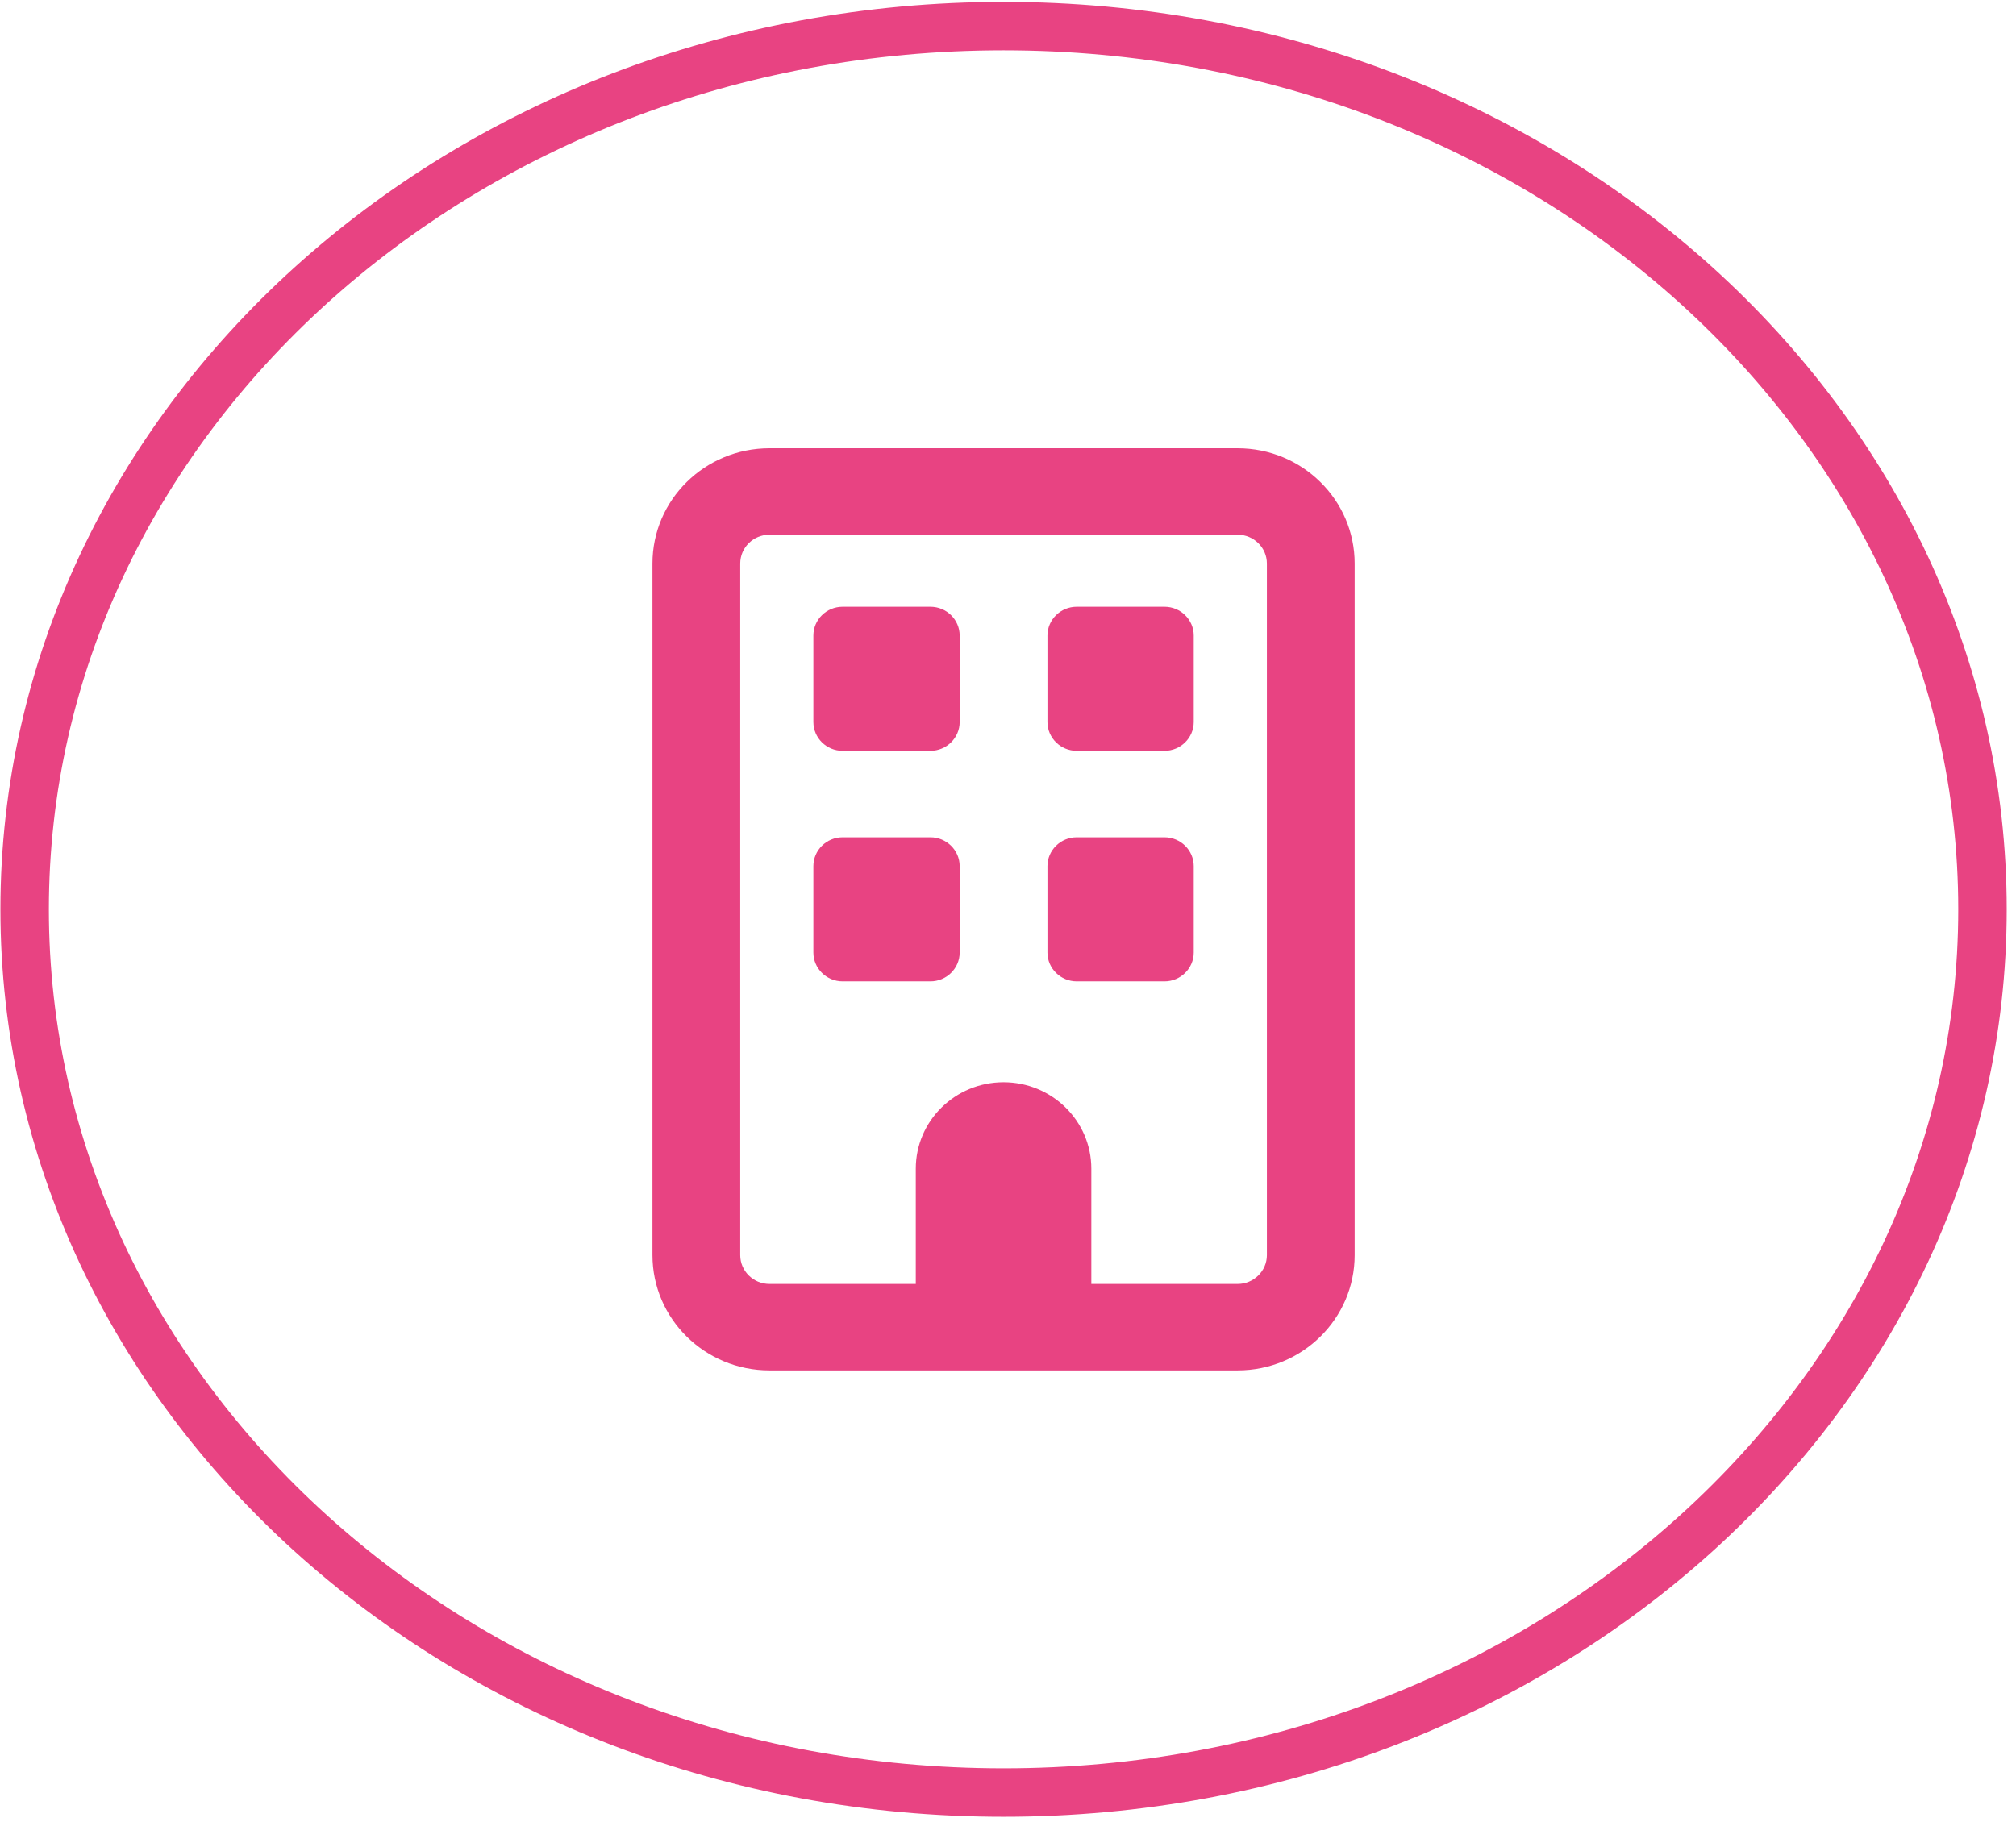 <svg width="208" height="188" viewBox="0 0 208 188" fill="none" xmlns="http://www.w3.org/2000/svg">
<g clip-path="url(#clip0_56_2)">
<path d="M83.92 65.591C83.92 63.948 85.271 62.617 86.939 62.617H95.995C97.656 62.617 99.014 63.948 99.014 65.591V74.513C99.014 76.149 97.656 77.487 95.995 77.487H86.939C85.271 77.487 83.92 76.149 83.92 74.513V65.591ZM120.145 62.617C121.805 62.617 123.164 63.948 123.164 65.591V74.513C123.164 76.149 121.805 77.487 120.145 77.487H111.089C109.429 77.487 108.07 76.149 108.07 74.513V65.591C108.07 63.948 109.429 62.617 111.089 62.617H120.145ZM83.92 89.383C83.92 87.747 85.271 86.409 86.939 86.409H95.995C97.656 86.409 99.014 87.747 99.014 89.383V98.305C99.014 99.94 97.656 101.279 95.995 101.279H86.939C85.271 101.279 83.92 99.94 83.92 98.305V89.383ZM120.145 86.409C121.805 86.409 123.164 87.747 123.164 89.383V98.305C123.164 99.94 121.805 101.279 120.145 101.279H111.089C109.429 101.279 108.07 99.94 108.07 98.305V89.383C108.07 87.747 109.429 86.409 111.089 86.409H120.145ZM67.317 58.156C67.317 51.585 72.722 46.26 79.392 46.26H127.692C134.352 46.26 139.767 51.585 139.767 58.156V129.532C139.767 136.093 134.352 141.427 127.692 141.427H79.392C72.722 141.427 67.317 136.093 67.317 129.532V58.156ZM76.373 58.156V129.532C76.373 131.167 77.724 132.505 79.392 132.505H94.486V120.61C94.486 115.684 98.542 111.688 103.542 111.688C108.542 111.688 112.598 115.684 112.598 120.61V132.505H127.692C129.352 132.505 130.711 131.167 130.711 129.532V58.156C130.711 56.513 129.352 55.182 127.692 55.182H79.392C77.724 55.182 76.373 56.513 76.373 58.156Z" fill="#E84382"/>
</g>
<path d="M204.542 93.844C204.542 143.955 159.564 184.993 103.542 184.993C47.52 184.993 2.542 143.955 2.542 93.844C2.542 43.733 47.52 2.694 103.542 2.694C159.564 2.694 204.542 43.733 204.542 93.844Z" stroke="#E84382" stroke-width="5"/>
<defs>
<clipPath id="clip0_56_2">
<rect width="72.45" height="95.167" fill="white" transform="translate(67.317 46.26)"/>
</clipPath>
</defs>
</svg>
